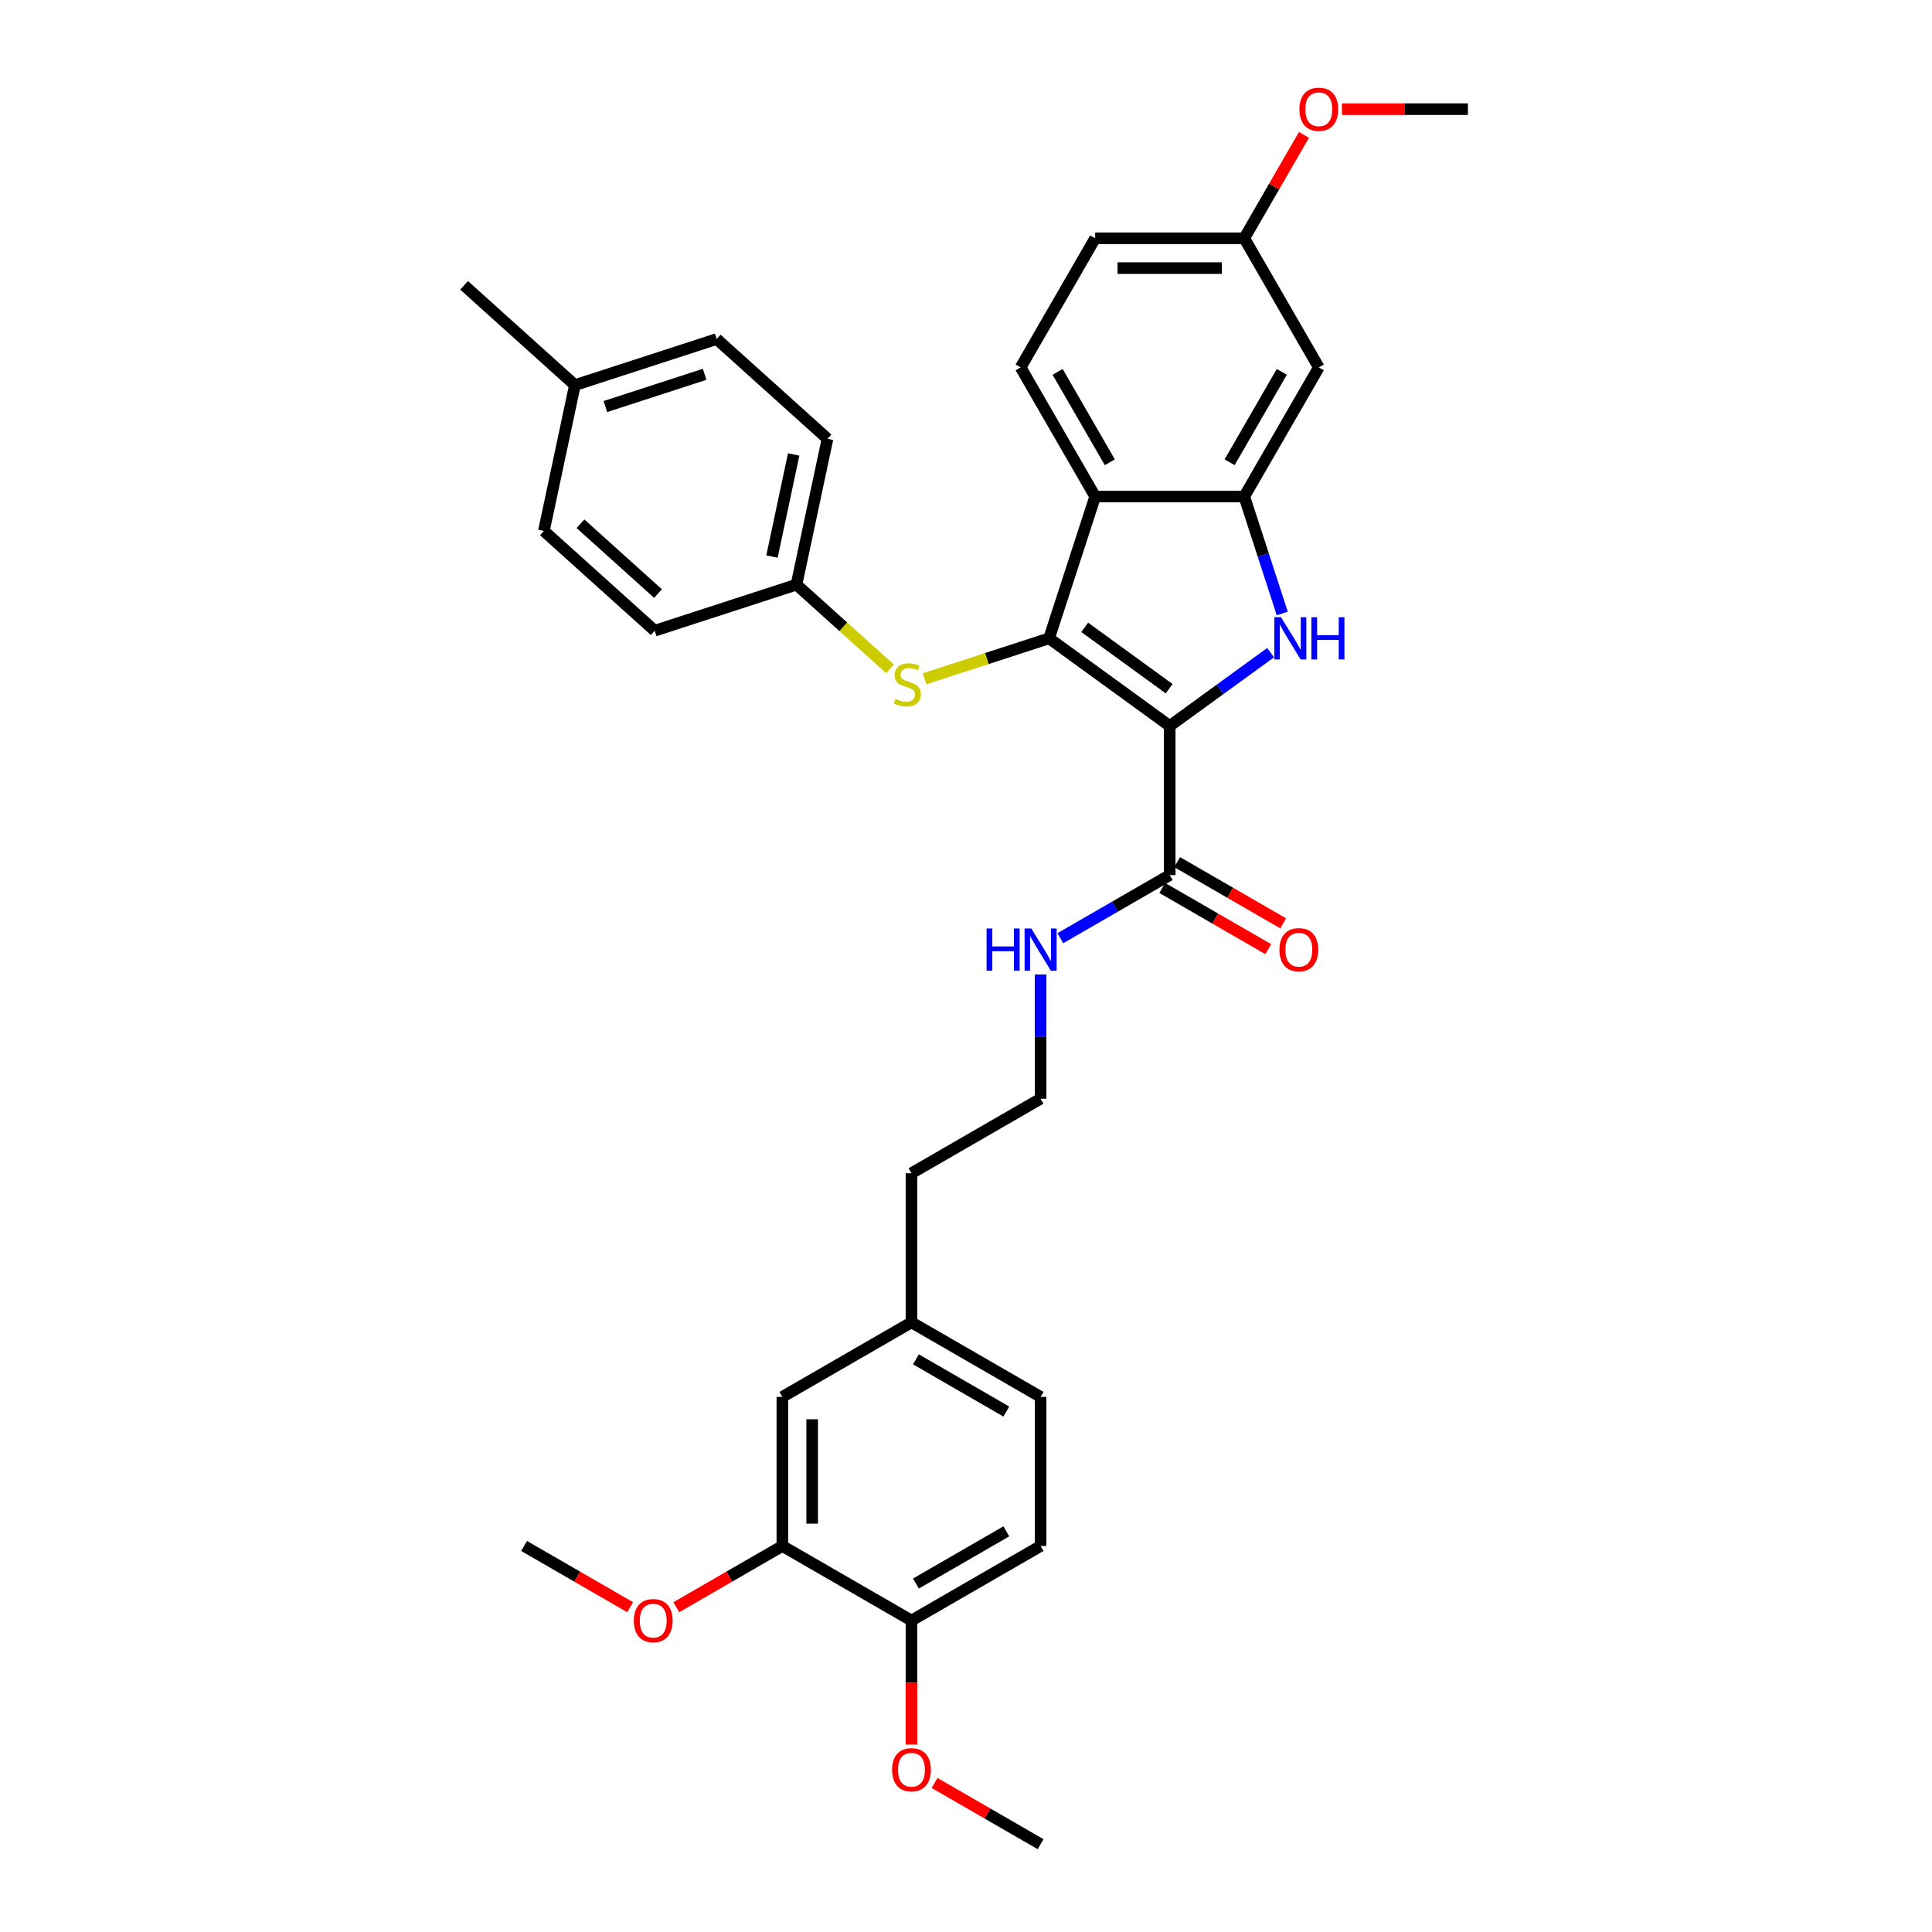 <?xml version='1.0' encoding='iso-8859-1'?>
<svg version='1.1' baseProfile='full'
              xmlns='http://www.w3.org/2000/svg'
                      xmlns:rdkit='http://www.rdkit.org/xml'
                      xmlns:xlink='http://www.w3.org/1999/xlink'
                  xml:space='preserve'
width='1000px' height='1000px' viewBox='0 0 1000 1000'>
<!-- END OF HEADER -->
<rect style='opacity:1.0;fill:#FFFFFF;stroke:none' width='1000' height='1000' x='0' y='0'> </rect>
<path class='bond-0' d='M 605.442,375.758 L 543.008,330.398' style='fill:none;fill-rule:evenodd;stroke:#000000;stroke-width:6px;stroke-linecap:butt;stroke-linejoin:miter;stroke-opacity:1' />
<path class='bond-0' d='M 605.149,356.468 L 561.446,324.715' style='fill:none;fill-rule:evenodd;stroke:#000000;stroke-width:6px;stroke-linecap:butt;stroke-linejoin:miter;stroke-opacity:1' />
<path class='bond-1' d='M 605.442,375.758 L 631.549,356.79' style='fill:none;fill-rule:evenodd;stroke:#000000;stroke-width:6px;stroke-linecap:butt;stroke-linejoin:miter;stroke-opacity:1' />
<path class='bond-1' d='M 631.549,356.79 L 657.657,337.821' style='fill:none;fill-rule:evenodd;stroke:#0000FF;stroke-width:6px;stroke-linecap:butt;stroke-linejoin:miter;stroke-opacity:1' />
<path class='bond-4' d='M 605.442,375.758 L 605.442,452.93' style='fill:none;fill-rule:evenodd;stroke:#000000;stroke-width:6px;stroke-linecap:butt;stroke-linejoin:miter;stroke-opacity:1' />
<path class='bond-2' d='M 543.008,330.398 L 566.856,257.003' style='fill:none;fill-rule:evenodd;stroke:#000000;stroke-width:6px;stroke-linecap:butt;stroke-linejoin:miter;stroke-opacity:1' />
<path class='bond-5' d='M 543.008,330.398 L 510.779,340.87' style='fill:none;fill-rule:evenodd;stroke:#000000;stroke-width:6px;stroke-linecap:butt;stroke-linejoin:miter;stroke-opacity:1' />
<path class='bond-5' d='M 510.779,340.87 L 478.55,351.342' style='fill:none;fill-rule:evenodd;stroke:#CCCC00;stroke-width:6px;stroke-linecap:butt;stroke-linejoin:miter;stroke-opacity:1' />
<path class='bond-3' d='M 663.697,317.541 L 653.862,287.272' style='fill:none;fill-rule:evenodd;stroke:#0000FF;stroke-width:6px;stroke-linecap:butt;stroke-linejoin:miter;stroke-opacity:1' />
<path class='bond-3' d='M 653.862,287.272 L 644.027,257.003' style='fill:none;fill-rule:evenodd;stroke:#000000;stroke-width:6px;stroke-linecap:butt;stroke-linejoin:miter;stroke-opacity:1' />
<path class='bond-7' d='M 566.856,257.003 L 528.27,190.171' style='fill:none;fill-rule:evenodd;stroke:#000000;stroke-width:6px;stroke-linecap:butt;stroke-linejoin:miter;stroke-opacity:1' />
<path class='bond-7' d='M 574.434,239.261 L 547.424,192.478' style='fill:none;fill-rule:evenodd;stroke:#000000;stroke-width:6px;stroke-linecap:butt;stroke-linejoin:miter;stroke-opacity:1' />
<path class='bond-33' d='M 566.856,257.003 L 644.027,257.003' style='fill:none;fill-rule:evenodd;stroke:#000000;stroke-width:6px;stroke-linecap:butt;stroke-linejoin:miter;stroke-opacity:1' />
<path class='bond-6' d='M 644.027,257.003 L 682.613,190.171' style='fill:none;fill-rule:evenodd;stroke:#000000;stroke-width:6px;stroke-linecap:butt;stroke-linejoin:miter;stroke-opacity:1' />
<path class='bond-6' d='M 636.449,239.261 L 663.459,192.478' style='fill:none;fill-rule:evenodd;stroke:#000000;stroke-width:6px;stroke-linecap:butt;stroke-linejoin:miter;stroke-opacity:1' />
<path class='bond-10' d='M 601.583,459.613 L 629.019,475.453' style='fill:none;fill-rule:evenodd;stroke:#000000;stroke-width:6px;stroke-linecap:butt;stroke-linejoin:miter;stroke-opacity:1' />
<path class='bond-10' d='M 629.019,475.453 L 656.454,491.293' style='fill:none;fill-rule:evenodd;stroke:#FF0000;stroke-width:6px;stroke-linecap:butt;stroke-linejoin:miter;stroke-opacity:1' />
<path class='bond-10' d='M 609.3,446.247 L 636.736,462.086' style='fill:none;fill-rule:evenodd;stroke:#000000;stroke-width:6px;stroke-linecap:butt;stroke-linejoin:miter;stroke-opacity:1' />
<path class='bond-10' d='M 636.736,462.086 L 664.171,477.926' style='fill:none;fill-rule:evenodd;stroke:#FF0000;stroke-width:6px;stroke-linecap:butt;stroke-linejoin:miter;stroke-opacity:1' />
<path class='bond-12' d='M 605.442,452.93 L 577.134,469.273' style='fill:none;fill-rule:evenodd;stroke:#000000;stroke-width:6px;stroke-linecap:butt;stroke-linejoin:miter;stroke-opacity:1' />
<path class='bond-12' d='M 577.134,469.273 L 548.827,485.617' style='fill:none;fill-rule:evenodd;stroke:#0000FF;stroke-width:6px;stroke-linecap:butt;stroke-linejoin:miter;stroke-opacity:1' />
<path class='bond-13' d='M 460.677,346.199 L 436.471,324.403' style='fill:none;fill-rule:evenodd;stroke:#CCCC00;stroke-width:6px;stroke-linecap:butt;stroke-linejoin:miter;stroke-opacity:1' />
<path class='bond-13' d='M 436.471,324.403 L 412.264,302.607' style='fill:none;fill-rule:evenodd;stroke:#000000;stroke-width:6px;stroke-linecap:butt;stroke-linejoin:miter;stroke-opacity:1' />
<path class='bond-15' d='M 682.613,190.171 L 644.027,123.338' style='fill:none;fill-rule:evenodd;stroke:#000000;stroke-width:6px;stroke-linecap:butt;stroke-linejoin:miter;stroke-opacity:1' />
<path class='bond-16' d='M 528.27,190.171 L 566.856,123.338' style='fill:none;fill-rule:evenodd;stroke:#000000;stroke-width:6px;stroke-linecap:butt;stroke-linejoin:miter;stroke-opacity:1' />
<path class='bond-8' d='M 404.944,800.202 L 404.944,723.031' style='fill:none;fill-rule:evenodd;stroke:#000000;stroke-width:6px;stroke-linecap:butt;stroke-linejoin:miter;stroke-opacity:1' />
<path class='bond-8' d='M 420.378,788.626 L 420.378,734.606' style='fill:none;fill-rule:evenodd;stroke:#000000;stroke-width:6px;stroke-linecap:butt;stroke-linejoin:miter;stroke-opacity:1' />
<path class='bond-19' d='M 404.944,800.202 L 377.508,816.042' style='fill:none;fill-rule:evenodd;stroke:#000000;stroke-width:6px;stroke-linecap:butt;stroke-linejoin:miter;stroke-opacity:1' />
<path class='bond-19' d='M 377.508,816.042 L 350.073,831.882' style='fill:none;fill-rule:evenodd;stroke:#FF0000;stroke-width:6px;stroke-linecap:butt;stroke-linejoin:miter;stroke-opacity:1' />
<path class='bond-36' d='M 404.944,800.202 L 471.776,838.788' style='fill:none;fill-rule:evenodd;stroke:#000000;stroke-width:6px;stroke-linecap:butt;stroke-linejoin:miter;stroke-opacity:1' />
<path class='bond-9' d='M 471.776,838.788 L 538.609,800.202' style='fill:none;fill-rule:evenodd;stroke:#000000;stroke-width:6px;stroke-linecap:butt;stroke-linejoin:miter;stroke-opacity:1' />
<path class='bond-9' d='M 474.084,819.634 L 520.867,792.624' style='fill:none;fill-rule:evenodd;stroke:#000000;stroke-width:6px;stroke-linecap:butt;stroke-linejoin:miter;stroke-opacity:1' />
<path class='bond-23' d='M 471.776,838.788 L 471.776,870.884' style='fill:none;fill-rule:evenodd;stroke:#000000;stroke-width:6px;stroke-linecap:butt;stroke-linejoin:miter;stroke-opacity:1' />
<path class='bond-23' d='M 471.776,870.884 L 471.776,902.979' style='fill:none;fill-rule:evenodd;stroke:#FF0000;stroke-width:6px;stroke-linecap:butt;stroke-linejoin:miter;stroke-opacity:1' />
<path class='bond-11' d='M 404.944,723.031 L 471.776,684.445' style='fill:none;fill-rule:evenodd;stroke:#000000;stroke-width:6px;stroke-linecap:butt;stroke-linejoin:miter;stroke-opacity:1' />
<path class='bond-26' d='M 538.609,504.372 L 538.609,536.53' style='fill:none;fill-rule:evenodd;stroke:#0000FF;stroke-width:6px;stroke-linecap:butt;stroke-linejoin:miter;stroke-opacity:1' />
<path class='bond-26' d='M 538.609,536.53 L 538.609,568.687' style='fill:none;fill-rule:evenodd;stroke:#000000;stroke-width:6px;stroke-linecap:butt;stroke-linejoin:miter;stroke-opacity:1' />
<path class='bond-21' d='M 412.264,302.607 L 338.87,326.455' style='fill:none;fill-rule:evenodd;stroke:#000000;stroke-width:6px;stroke-linecap:butt;stroke-linejoin:miter;stroke-opacity:1' />
<path class='bond-22' d='M 412.264,302.607 L 428.309,227.122' style='fill:none;fill-rule:evenodd;stroke:#000000;stroke-width:6px;stroke-linecap:butt;stroke-linejoin:miter;stroke-opacity:1' />
<path class='bond-22' d='M 399.574,288.076 L 410.805,235.236' style='fill:none;fill-rule:evenodd;stroke:#000000;stroke-width:6px;stroke-linecap:butt;stroke-linejoin:miter;stroke-opacity:1' />
<path class='bond-14' d='M 538.609,800.202 L 538.609,723.031' style='fill:none;fill-rule:evenodd;stroke:#000000;stroke-width:6px;stroke-linecap:butt;stroke-linejoin:miter;stroke-opacity:1' />
<path class='bond-27' d='M 644.027,123.338 L 659.475,96.582' style='fill:none;fill-rule:evenodd;stroke:#000000;stroke-width:6px;stroke-linecap:butt;stroke-linejoin:miter;stroke-opacity:1' />
<path class='bond-27' d='M 659.475,96.582 L 674.923,69.825' style='fill:none;fill-rule:evenodd;stroke:#FF0000;stroke-width:6px;stroke-linecap:butt;stroke-linejoin:miter;stroke-opacity:1' />
<path class='bond-34' d='M 644.027,123.338 L 566.856,123.338' style='fill:none;fill-rule:evenodd;stroke:#000000;stroke-width:6px;stroke-linecap:butt;stroke-linejoin:miter;stroke-opacity:1' />
<path class='bond-34' d='M 632.452,138.772 L 578.432,138.772' style='fill:none;fill-rule:evenodd;stroke:#000000;stroke-width:6px;stroke-linecap:butt;stroke-linejoin:miter;stroke-opacity:1' />
<path class='bond-17' d='M 471.776,684.445 L 471.776,607.273' style='fill:none;fill-rule:evenodd;stroke:#000000;stroke-width:6px;stroke-linecap:butt;stroke-linejoin:miter;stroke-opacity:1' />
<path class='bond-18' d='M 471.776,684.445 L 538.609,723.031' style='fill:none;fill-rule:evenodd;stroke:#000000;stroke-width:6px;stroke-linecap:butt;stroke-linejoin:miter;stroke-opacity:1' />
<path class='bond-18' d='M 474.084,703.599 L 520.867,730.609' style='fill:none;fill-rule:evenodd;stroke:#000000;stroke-width:6px;stroke-linecap:butt;stroke-linejoin:miter;stroke-opacity:1' />
<path class='bond-30' d='M 326.15,831.882 L 298.714,816.042' style='fill:none;fill-rule:evenodd;stroke:#FF0000;stroke-width:6px;stroke-linecap:butt;stroke-linejoin:miter;stroke-opacity:1' />
<path class='bond-30' d='M 298.714,816.042 L 271.279,800.202' style='fill:none;fill-rule:evenodd;stroke:#000000;stroke-width:6px;stroke-linecap:butt;stroke-linejoin:miter;stroke-opacity:1' />
<path class='bond-20' d='M 297.565,199.332 L 370.959,175.484' style='fill:none;fill-rule:evenodd;stroke:#000000;stroke-width:6px;stroke-linecap:butt;stroke-linejoin:miter;stroke-opacity:1' />
<path class='bond-20' d='M 313.343,210.433 L 364.72,193.74' style='fill:none;fill-rule:evenodd;stroke:#000000;stroke-width:6px;stroke-linecap:butt;stroke-linejoin:miter;stroke-opacity:1' />
<path class='bond-29' d='M 297.565,199.332 L 240.215,147.694' style='fill:none;fill-rule:evenodd;stroke:#000000;stroke-width:6px;stroke-linecap:butt;stroke-linejoin:miter;stroke-opacity:1' />
<path class='bond-35' d='M 297.565,199.332 L 281.52,274.817' style='fill:none;fill-rule:evenodd;stroke:#000000;stroke-width:6px;stroke-linecap:butt;stroke-linejoin:miter;stroke-opacity:1' />
<path class='bond-24' d='M 338.87,326.455 L 281.52,274.817' style='fill:none;fill-rule:evenodd;stroke:#000000;stroke-width:6px;stroke-linecap:butt;stroke-linejoin:miter;stroke-opacity:1' />
<path class='bond-24' d='M 340.595,307.239 L 300.45,271.093' style='fill:none;fill-rule:evenodd;stroke:#000000;stroke-width:6px;stroke-linecap:butt;stroke-linejoin:miter;stroke-opacity:1' />
<path class='bond-25' d='M 428.309,227.122 L 370.959,175.484' style='fill:none;fill-rule:evenodd;stroke:#000000;stroke-width:6px;stroke-linecap:butt;stroke-linejoin:miter;stroke-opacity:1' />
<path class='bond-31' d='M 483.738,922.866 L 511.174,938.706' style='fill:none;fill-rule:evenodd;stroke:#FF0000;stroke-width:6px;stroke-linecap:butt;stroke-linejoin:miter;stroke-opacity:1' />
<path class='bond-31' d='M 511.174,938.706 L 538.609,954.545' style='fill:none;fill-rule:evenodd;stroke:#000000;stroke-width:6px;stroke-linecap:butt;stroke-linejoin:miter;stroke-opacity:1' />
<path class='bond-28' d='M 538.609,568.687 L 471.776,607.273' style='fill:none;fill-rule:evenodd;stroke:#000000;stroke-width:6px;stroke-linecap:butt;stroke-linejoin:miter;stroke-opacity:1' />
<path class='bond-32' d='M 694.575,56.505 L 727.18,56.505' style='fill:none;fill-rule:evenodd;stroke:#FF0000;stroke-width:6px;stroke-linecap:butt;stroke-linejoin:miter;stroke-opacity:1' />
<path class='bond-32' d='M 727.18,56.505 L 759.785,56.505' style='fill:none;fill-rule:evenodd;stroke:#000000;stroke-width:6px;stroke-linecap:butt;stroke-linejoin:miter;stroke-opacity:1' />
<path  class='atom-2' d='M 663.044 319.47
L 670.205 331.046
Q 670.915 332.188, 672.057 334.256
Q 673.2 336.325, 673.261 336.448
L 673.261 319.47
L 676.163 319.47
L 676.163 341.325
L 673.169 341.325
L 665.482 328.669
Q 664.587 327.188, 663.63 325.49
Q 662.704 323.792, 662.426 323.267
L 662.426 341.325
L 659.587 341.325
L 659.587 319.47
L 663.044 319.47
' fill='#0000FF'/>
<path  class='atom-2' d='M 678.787 319.47
L 681.75 319.47
L 681.75 328.762
L 692.925 328.762
L 692.925 319.47
L 695.888 319.47
L 695.888 341.325
L 692.925 341.325
L 692.925 331.231
L 681.75 331.231
L 681.75 341.325
L 678.787 341.325
L 678.787 319.47
' fill='#0000FF'/>
<path  class='atom-6' d='M 463.44 361.746
Q 463.687 361.839, 464.706 362.271
Q 465.724 362.703, 466.836 362.981
Q 467.978 363.228, 469.089 363.228
Q 471.157 363.228, 472.361 362.24
Q 473.565 361.222, 473.565 359.462
Q 473.565 358.258, 472.948 357.517
Q 472.361 356.776, 471.435 356.375
Q 470.509 355.974, 468.966 355.511
Q 467.021 354.924, 465.848 354.369
Q 464.706 353.813, 463.872 352.64
Q 463.07 351.467, 463.07 349.491
Q 463.07 346.744, 464.922 345.046
Q 466.805 343.349, 470.509 343.349
Q 473.04 343.349, 475.911 344.552
L 475.201 346.929
Q 472.577 345.849, 470.602 345.849
Q 468.472 345.849, 467.299 346.744
Q 466.126 347.608, 466.157 349.121
Q 466.157 350.294, 466.743 351.004
Q 467.36 351.714, 468.225 352.115
Q 469.12 352.517, 470.602 352.98
Q 472.577 353.597, 473.75 354.214
Q 474.923 354.832, 475.757 356.097
Q 476.621 357.332, 476.621 359.462
Q 476.621 362.487, 474.584 364.123
Q 472.577 365.728, 469.213 365.728
Q 467.268 365.728, 465.786 365.296
Q 464.335 364.895, 462.607 364.185
L 463.44 361.746
' fill='#CCCC00'/>
<path  class='atom-11' d='M 662.242 491.577
Q 662.242 486.33, 664.835 483.397
Q 667.428 480.465, 672.274 480.465
Q 677.121 480.465, 679.714 483.397
Q 682.307 486.33, 682.307 491.577
Q 682.307 496.887, 679.683 499.912
Q 677.059 502.906, 672.274 502.906
Q 667.459 502.906, 664.835 499.912
Q 662.242 496.918, 662.242 491.577
M 672.274 500.437
Q 675.608 500.437, 677.398 498.214
Q 679.22 495.961, 679.22 491.577
Q 679.22 487.287, 677.398 485.126
Q 675.608 482.934, 672.274 482.934
Q 668.94 482.934, 667.119 485.095
Q 665.329 487.256, 665.329 491.577
Q 665.329 495.992, 667.119 498.214
Q 668.94 500.437, 672.274 500.437
' fill='#FF0000'/>
<path  class='atom-13' d='M 510.657 480.588
L 513.621 480.588
L 513.621 489.88
L 524.795 489.88
L 524.795 480.588
L 527.759 480.588
L 527.759 502.443
L 524.795 502.443
L 524.795 492.349
L 513.621 492.349
L 513.621 502.443
L 510.657 502.443
L 510.657 480.588
' fill='#0000FF'/>
<path  class='atom-13' d='M 533.778 480.588
L 540.94 492.164
Q 541.65 493.306, 542.792 495.374
Q 543.934 497.442, 543.996 497.566
L 543.996 480.588
L 546.897 480.588
L 546.897 502.443
L 543.903 502.443
L 536.217 489.787
Q 535.322 488.305, 534.365 486.608
Q 533.439 484.91, 533.161 484.385
L 533.161 502.443
L 530.321 502.443
L 530.321 480.588
L 533.778 480.588
' fill='#0000FF'/>
<path  class='atom-20' d='M 328.079 838.85
Q 328.079 833.602, 330.672 830.67
Q 333.265 827.737, 338.111 827.737
Q 342.958 827.737, 345.551 830.67
Q 348.144 833.602, 348.144 838.85
Q 348.144 844.159, 345.52 847.184
Q 342.896 850.179, 338.111 850.179
Q 333.296 850.179, 330.672 847.184
Q 328.079 844.19, 328.079 838.85
M 338.111 847.709
Q 341.445 847.709, 343.235 845.487
Q 345.057 843.233, 345.057 838.85
Q 345.057 834.559, 343.235 832.398
Q 341.445 830.207, 338.111 830.207
Q 334.777 830.207, 332.956 832.367
Q 331.166 834.528, 331.166 838.85
Q 331.166 843.264, 332.956 845.487
Q 334.777 847.709, 338.111 847.709
' fill='#FF0000'/>
<path  class='atom-24' d='M 461.744 916.021
Q 461.744 910.774, 464.337 907.841
Q 466.93 904.909, 471.776 904.909
Q 476.623 904.909, 479.216 907.841
Q 481.809 910.774, 481.809 916.021
Q 481.809 921.331, 479.185 924.356
Q 476.561 927.35, 471.776 927.35
Q 466.961 927.35, 464.337 924.356
Q 461.744 921.362, 461.744 916.021
M 471.776 924.881
Q 475.11 924.881, 476.901 922.658
Q 478.722 920.405, 478.722 916.021
Q 478.722 911.731, 476.901 909.57
Q 475.11 907.378, 471.776 907.378
Q 468.443 907.378, 466.621 909.539
Q 464.831 911.7, 464.831 916.021
Q 464.831 920.436, 466.621 922.658
Q 468.443 924.881, 471.776 924.881
' fill='#FF0000'/>
<path  class='atom-28' d='M 672.581 56.567
Q 672.581 51.32, 675.174 48.387
Q 677.767 45.455, 682.613 45.455
Q 687.46 45.455, 690.053 48.387
Q 692.646 51.32, 692.646 56.567
Q 692.646 61.877, 690.022 64.902
Q 687.398 67.896, 682.613 67.896
Q 677.798 67.896, 675.174 64.902
Q 672.581 61.907, 672.581 56.567
M 682.613 65.427
Q 685.947 65.427, 687.737 63.204
Q 689.559 60.951, 689.559 56.567
Q 689.559 52.276, 687.737 50.116
Q 685.947 47.924, 682.613 47.924
Q 679.279 47.924, 677.458 50.085
Q 675.668 52.246, 675.668 56.567
Q 675.668 60.981, 677.458 63.204
Q 679.279 65.427, 682.613 65.427
' fill='#FF0000'/>
</svg>
